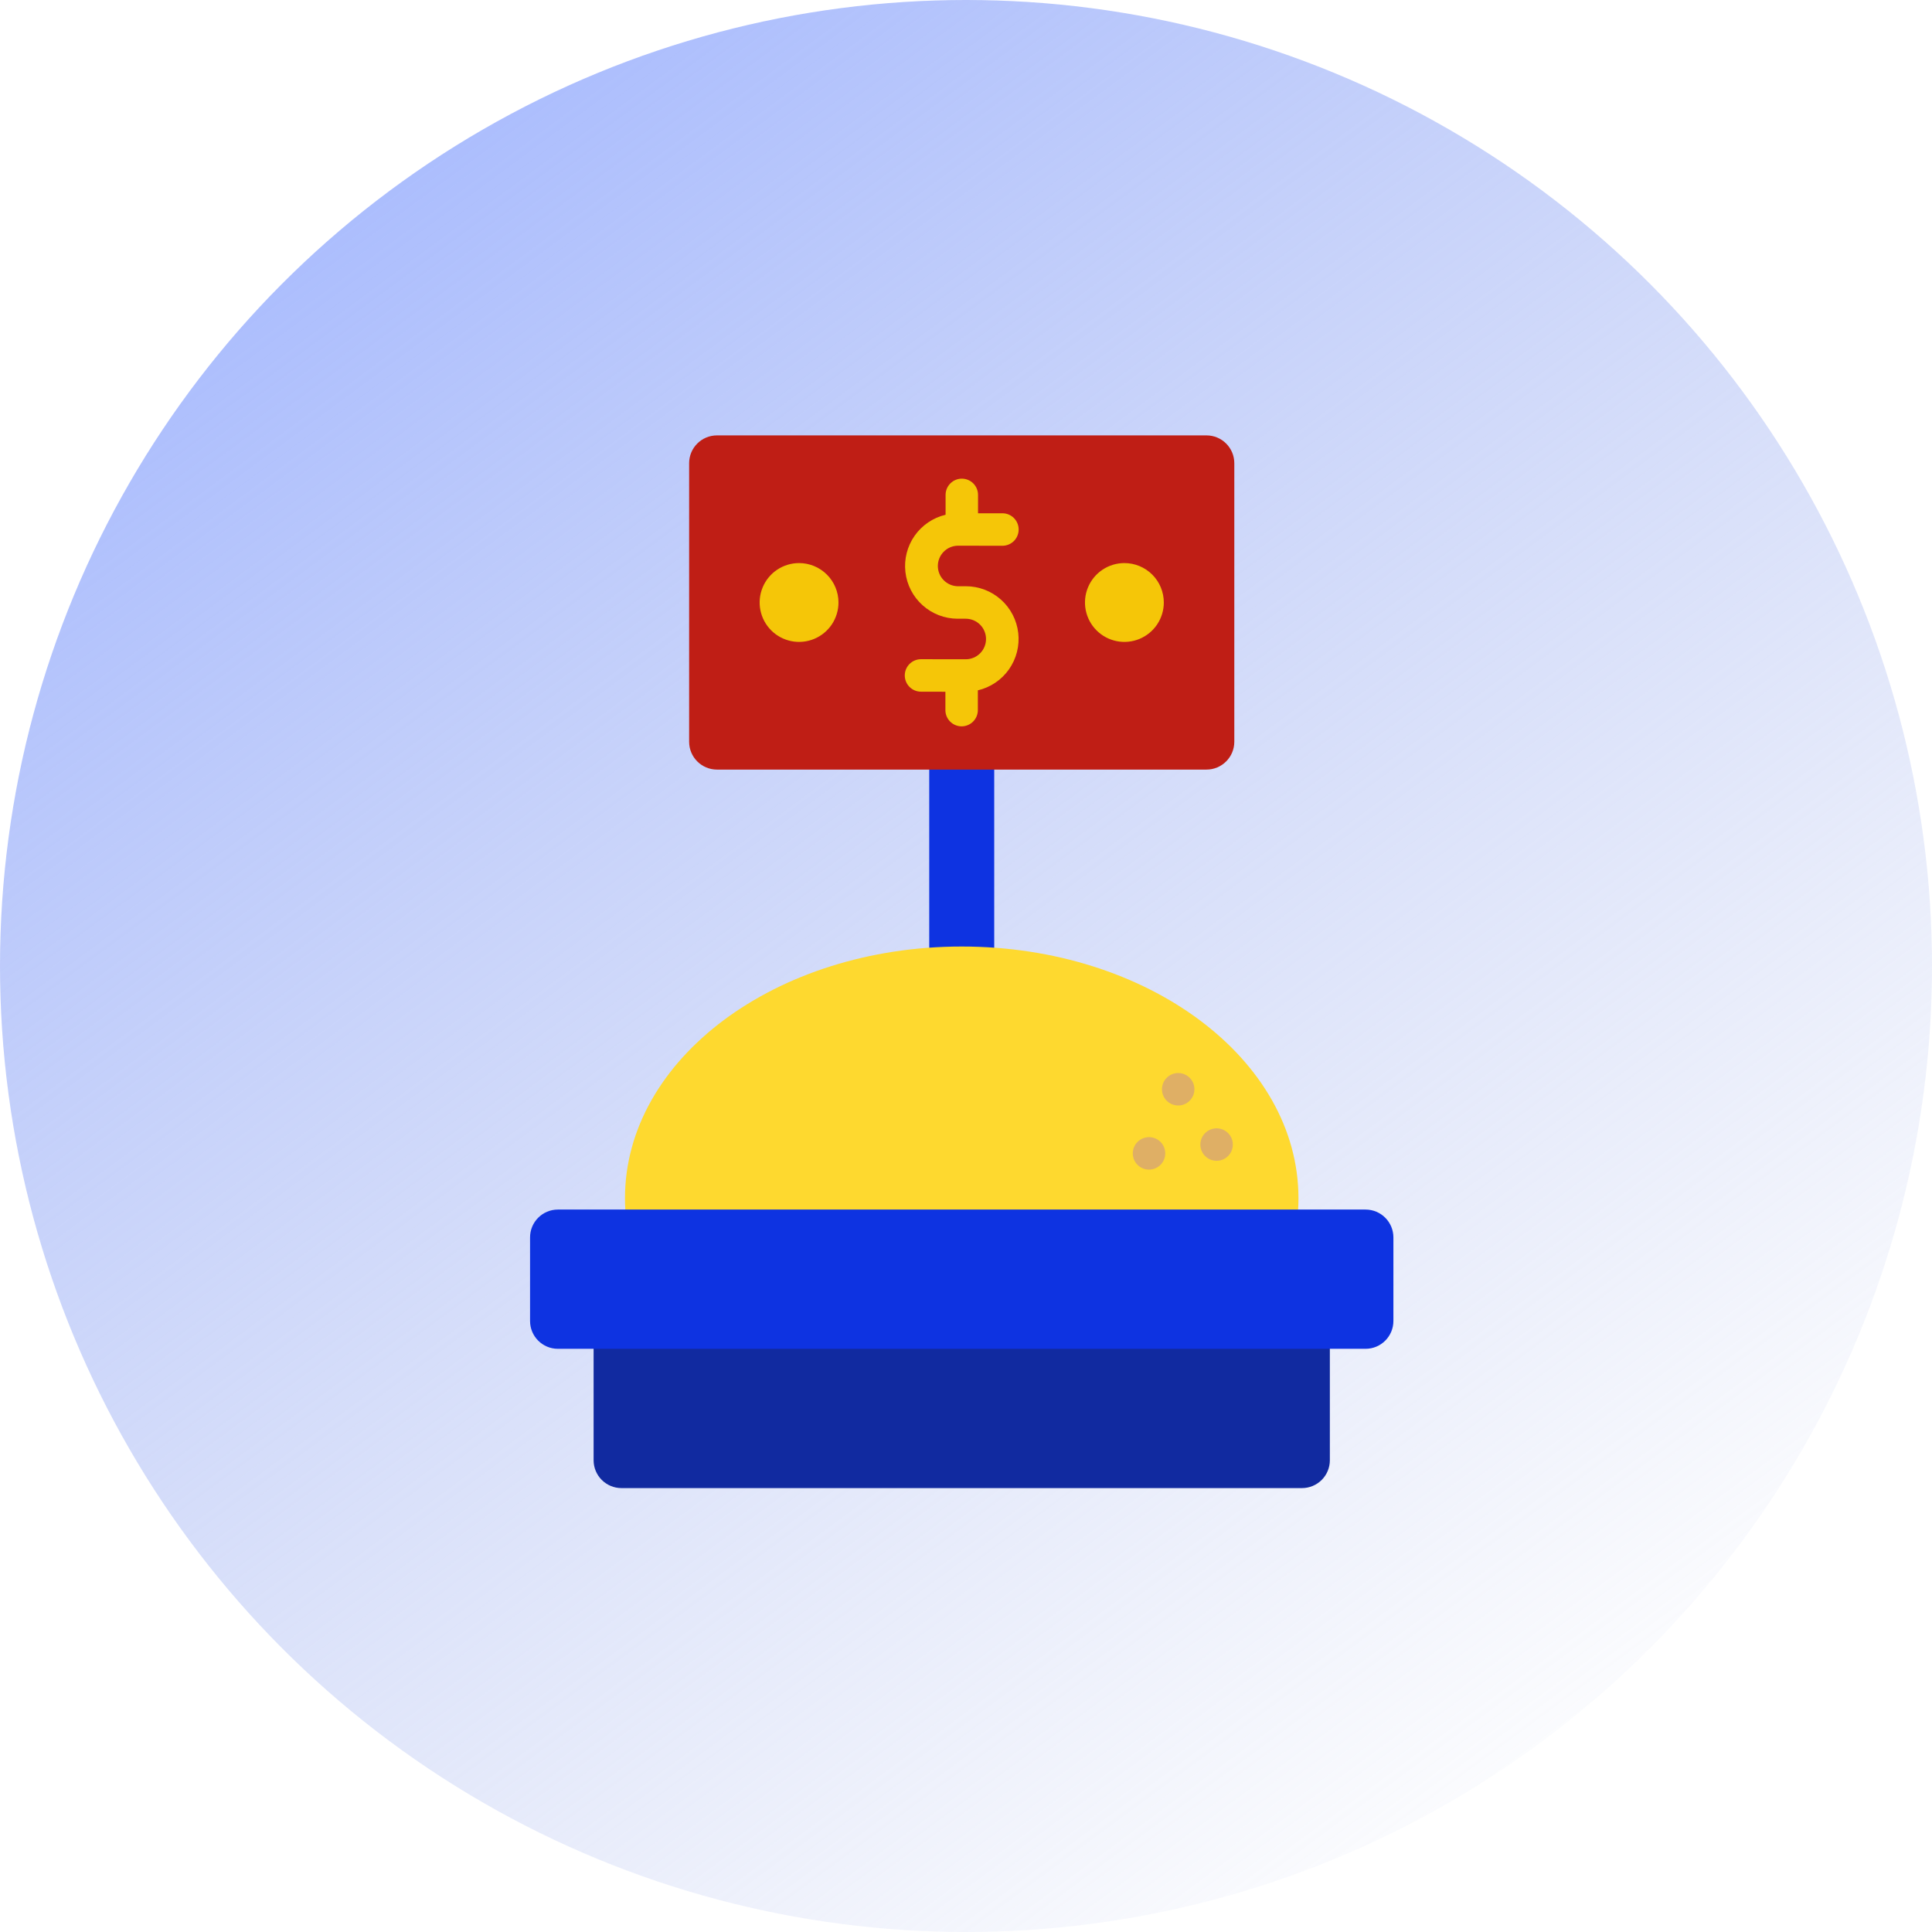 <svg width="226" height="226" viewBox="0 0 226 226" fill="none" xmlns="http://www.w3.org/2000/svg">
<g clip-path="url(#clip0_1051_35765)">
<circle cx="113" cy="113" r="113" fill="url(#paint0_linear_1051_35765)"/>
<path d="M108.699 86.075H116.301V114.671H108.699V86.075Z" fill="#0E33E1"/>
<path d="M141.128 50.931H83.87C82.071 50.931 80.612 52.389 80.612 54.188V86.766C80.612 88.566 82.071 90.024 83.87 90.024H141.128C142.928 90.024 144.386 88.566 144.386 86.766V54.188C144.386 52.389 142.928 50.931 141.128 50.931Z" fill="#BF1E15"/>
<path d="M112.027 63.834H112.478H112.512H112.545L117.26 63.842C117.764 63.842 118.247 63.642 118.604 63.286C118.96 62.929 119.16 62.446 119.16 61.942C119.16 61.438 118.96 60.955 118.604 60.598C118.247 60.242 117.764 60.042 117.26 60.042H114.408V57.896C114.409 57.392 114.21 56.908 113.854 56.551C113.499 56.194 113.016 55.993 112.512 55.992C112.009 55.992 111.526 56.192 111.17 56.548C110.814 56.904 110.613 57.386 110.612 57.889V60.214C109.144 60.563 107.856 61.438 106.99 62.673C106.124 63.907 105.741 65.417 105.913 66.915C106.085 68.414 106.8 69.797 107.924 70.803C109.047 71.81 110.5 72.37 112.008 72.377H112.97C113.599 72.377 114.203 72.627 114.647 73.071C115.092 73.516 115.342 74.12 115.342 74.749C115.342 75.377 115.092 75.981 114.647 76.425C114.203 76.87 113.599 77.12 112.97 77.12H112.529C112.514 77.12 112.501 77.12 112.486 77.12C112.472 77.12 112.458 77.12 112.444 77.12L107.738 77.112C107.234 77.112 106.751 77.312 106.395 77.668C106.038 78.025 105.838 78.508 105.838 79.012C105.838 79.516 106.038 79.999 106.395 80.356C106.751 80.712 107.234 80.912 107.738 80.912L110.59 80.918V83.064C110.59 83.313 110.638 83.56 110.733 83.791C110.828 84.021 110.968 84.231 111.144 84.407C111.32 84.584 111.529 84.724 111.759 84.82C111.99 84.916 112.237 84.966 112.486 84.966C112.989 84.966 113.472 84.766 113.828 84.41C114.185 84.055 114.385 83.572 114.386 83.069V80.754C115.86 80.409 117.156 79.535 118.027 78.298C118.898 77.061 119.284 75.547 119.112 74.043C118.939 72.54 118.22 71.152 117.092 70.145C115.963 69.137 114.503 68.579 112.99 68.577H112.028C111.408 68.564 110.817 68.308 110.384 67.865C109.95 67.422 109.707 66.826 109.707 66.206C109.707 65.586 109.95 64.99 110.384 64.547C110.817 64.104 111.408 63.848 112.028 63.835L112.027 63.834Z" fill="#F5C608"/>
<path d="M93.471 65.867C92.559 65.867 91.668 66.138 90.909 66.644C90.151 67.151 89.56 67.872 89.212 68.715C88.863 69.557 88.772 70.484 88.95 71.379C89.129 72.273 89.568 73.095 90.213 73.739C90.859 74.384 91.68 74.823 92.575 75C93.47 75.178 94.397 75.086 95.239 74.736C96.082 74.387 96.802 73.795 97.308 73.037C97.814 72.278 98.084 71.386 98.083 70.474C98.082 69.252 97.596 68.08 96.731 67.216C95.866 66.352 94.694 65.866 93.471 65.867Z" fill="#F5C608"/>
<path d="M131.529 65.867C130.617 65.867 129.725 66.137 128.967 66.644C128.209 67.151 127.618 67.871 127.269 68.714C126.92 69.556 126.829 70.484 127.007 71.378C127.185 72.273 127.624 73.094 128.27 73.739C128.915 74.384 129.737 74.823 130.631 75C131.526 75.178 132.453 75.086 133.296 74.737C134.138 74.387 134.858 73.796 135.364 73.037C135.871 72.278 136.14 71.386 136.14 70.474C136.139 69.252 135.652 68.08 134.788 67.216C133.923 66.352 132.751 65.867 131.529 65.867Z" fill="#F5C608"/>
<path d="M112.5 169.611C134.254 169.611 151.89 156.428 151.89 140.166C151.89 123.905 134.254 110.722 112.5 110.722C90.745 110.722 73.109 123.905 73.109 140.166C73.109 156.428 90.745 169.611 112.5 169.611Z" fill="#FED92F"/>
<path d="M134.133 133.039C133.761 133.094 133.414 133.257 133.135 133.509C132.856 133.761 132.658 134.09 132.566 134.455C132.474 134.819 132.492 135.202 132.618 135.557C132.744 135.911 132.972 136.22 133.273 136.444C133.575 136.669 133.936 136.799 134.311 136.818C134.687 136.837 135.059 136.744 135.382 136.552C135.705 136.359 135.963 136.075 136.125 135.736C136.286 135.396 136.343 135.016 136.289 134.644C136.216 134.146 135.947 133.697 135.543 133.396C135.139 133.095 134.632 132.966 134.133 133.039Z" fill="#DFAF65"/>
<path d="M137.545 125.539C137.173 125.593 136.826 125.757 136.547 126.009C136.268 126.261 136.07 126.59 135.978 126.954C135.886 127.318 135.904 127.702 136.03 128.056C136.156 128.41 136.384 128.719 136.685 128.943C136.987 129.168 137.348 129.298 137.723 129.317C138.099 129.336 138.471 129.244 138.794 129.051C139.117 128.858 139.375 128.574 139.537 128.235C139.698 127.895 139.755 127.516 139.701 127.144C139.665 126.897 139.58 126.659 139.452 126.445C139.325 126.231 139.156 126.044 138.956 125.895C138.755 125.746 138.528 125.637 138.286 125.576C138.044 125.515 137.792 125.503 137.545 125.539Z" fill="#DFAF65"/>
<path d="M142.037 132.009C141.665 132.063 141.318 132.227 141.039 132.479C140.76 132.731 140.562 133.06 140.47 133.424C140.378 133.788 140.396 134.172 140.522 134.526C140.648 134.88 140.876 135.189 141.178 135.413C141.479 135.638 141.84 135.768 142.216 135.787C142.591 135.806 142.964 135.714 143.286 135.521C143.609 135.328 143.868 135.044 144.029 134.705C144.19 134.365 144.247 133.986 144.193 133.614C144.157 133.367 144.072 133.129 143.945 132.915C143.817 132.701 143.648 132.514 143.448 132.365C143.248 132.216 143.02 132.107 142.778 132.046C142.536 131.985 142.284 131.973 142.037 132.009Z" fill="#DFAF65"/>
<path d="M69.438 170.815C69.438 171.679 69.781 172.508 70.392 173.118C71.003 173.729 71.831 174.073 72.695 174.073H152.305C153.169 174.073 153.998 173.729 154.609 173.118C155.22 172.508 155.563 171.679 155.563 170.815V151.594H69.438V170.815Z" fill="#112AA0"/>
<path d="M159.738 141.491H65.262C63.462 141.491 62.004 142.95 62.004 144.749V154.523C62.004 156.322 63.462 157.78 65.262 157.78H159.738C161.538 157.78 162.996 156.322 162.996 154.523V144.749C162.996 142.95 161.538 141.491 159.738 141.491Z" fill="#0E33E1"/>
</g>
<defs>
<linearGradient id="paint0_linear_1051_35765" x1="8.5" y1="20.5" x2="165.5" y2="233" gradientUnits="userSpaceOnUse">
<stop stop-color="#A3B7FF"/>
<stop offset="1" stop-color="#B0BDEA" stop-opacity="0"/>
</linearGradient>
<clipPath id="clip0_1051_35765">
<rect width="226" height="226" fill="white"/>
</clipPath>
</defs>
</svg>
